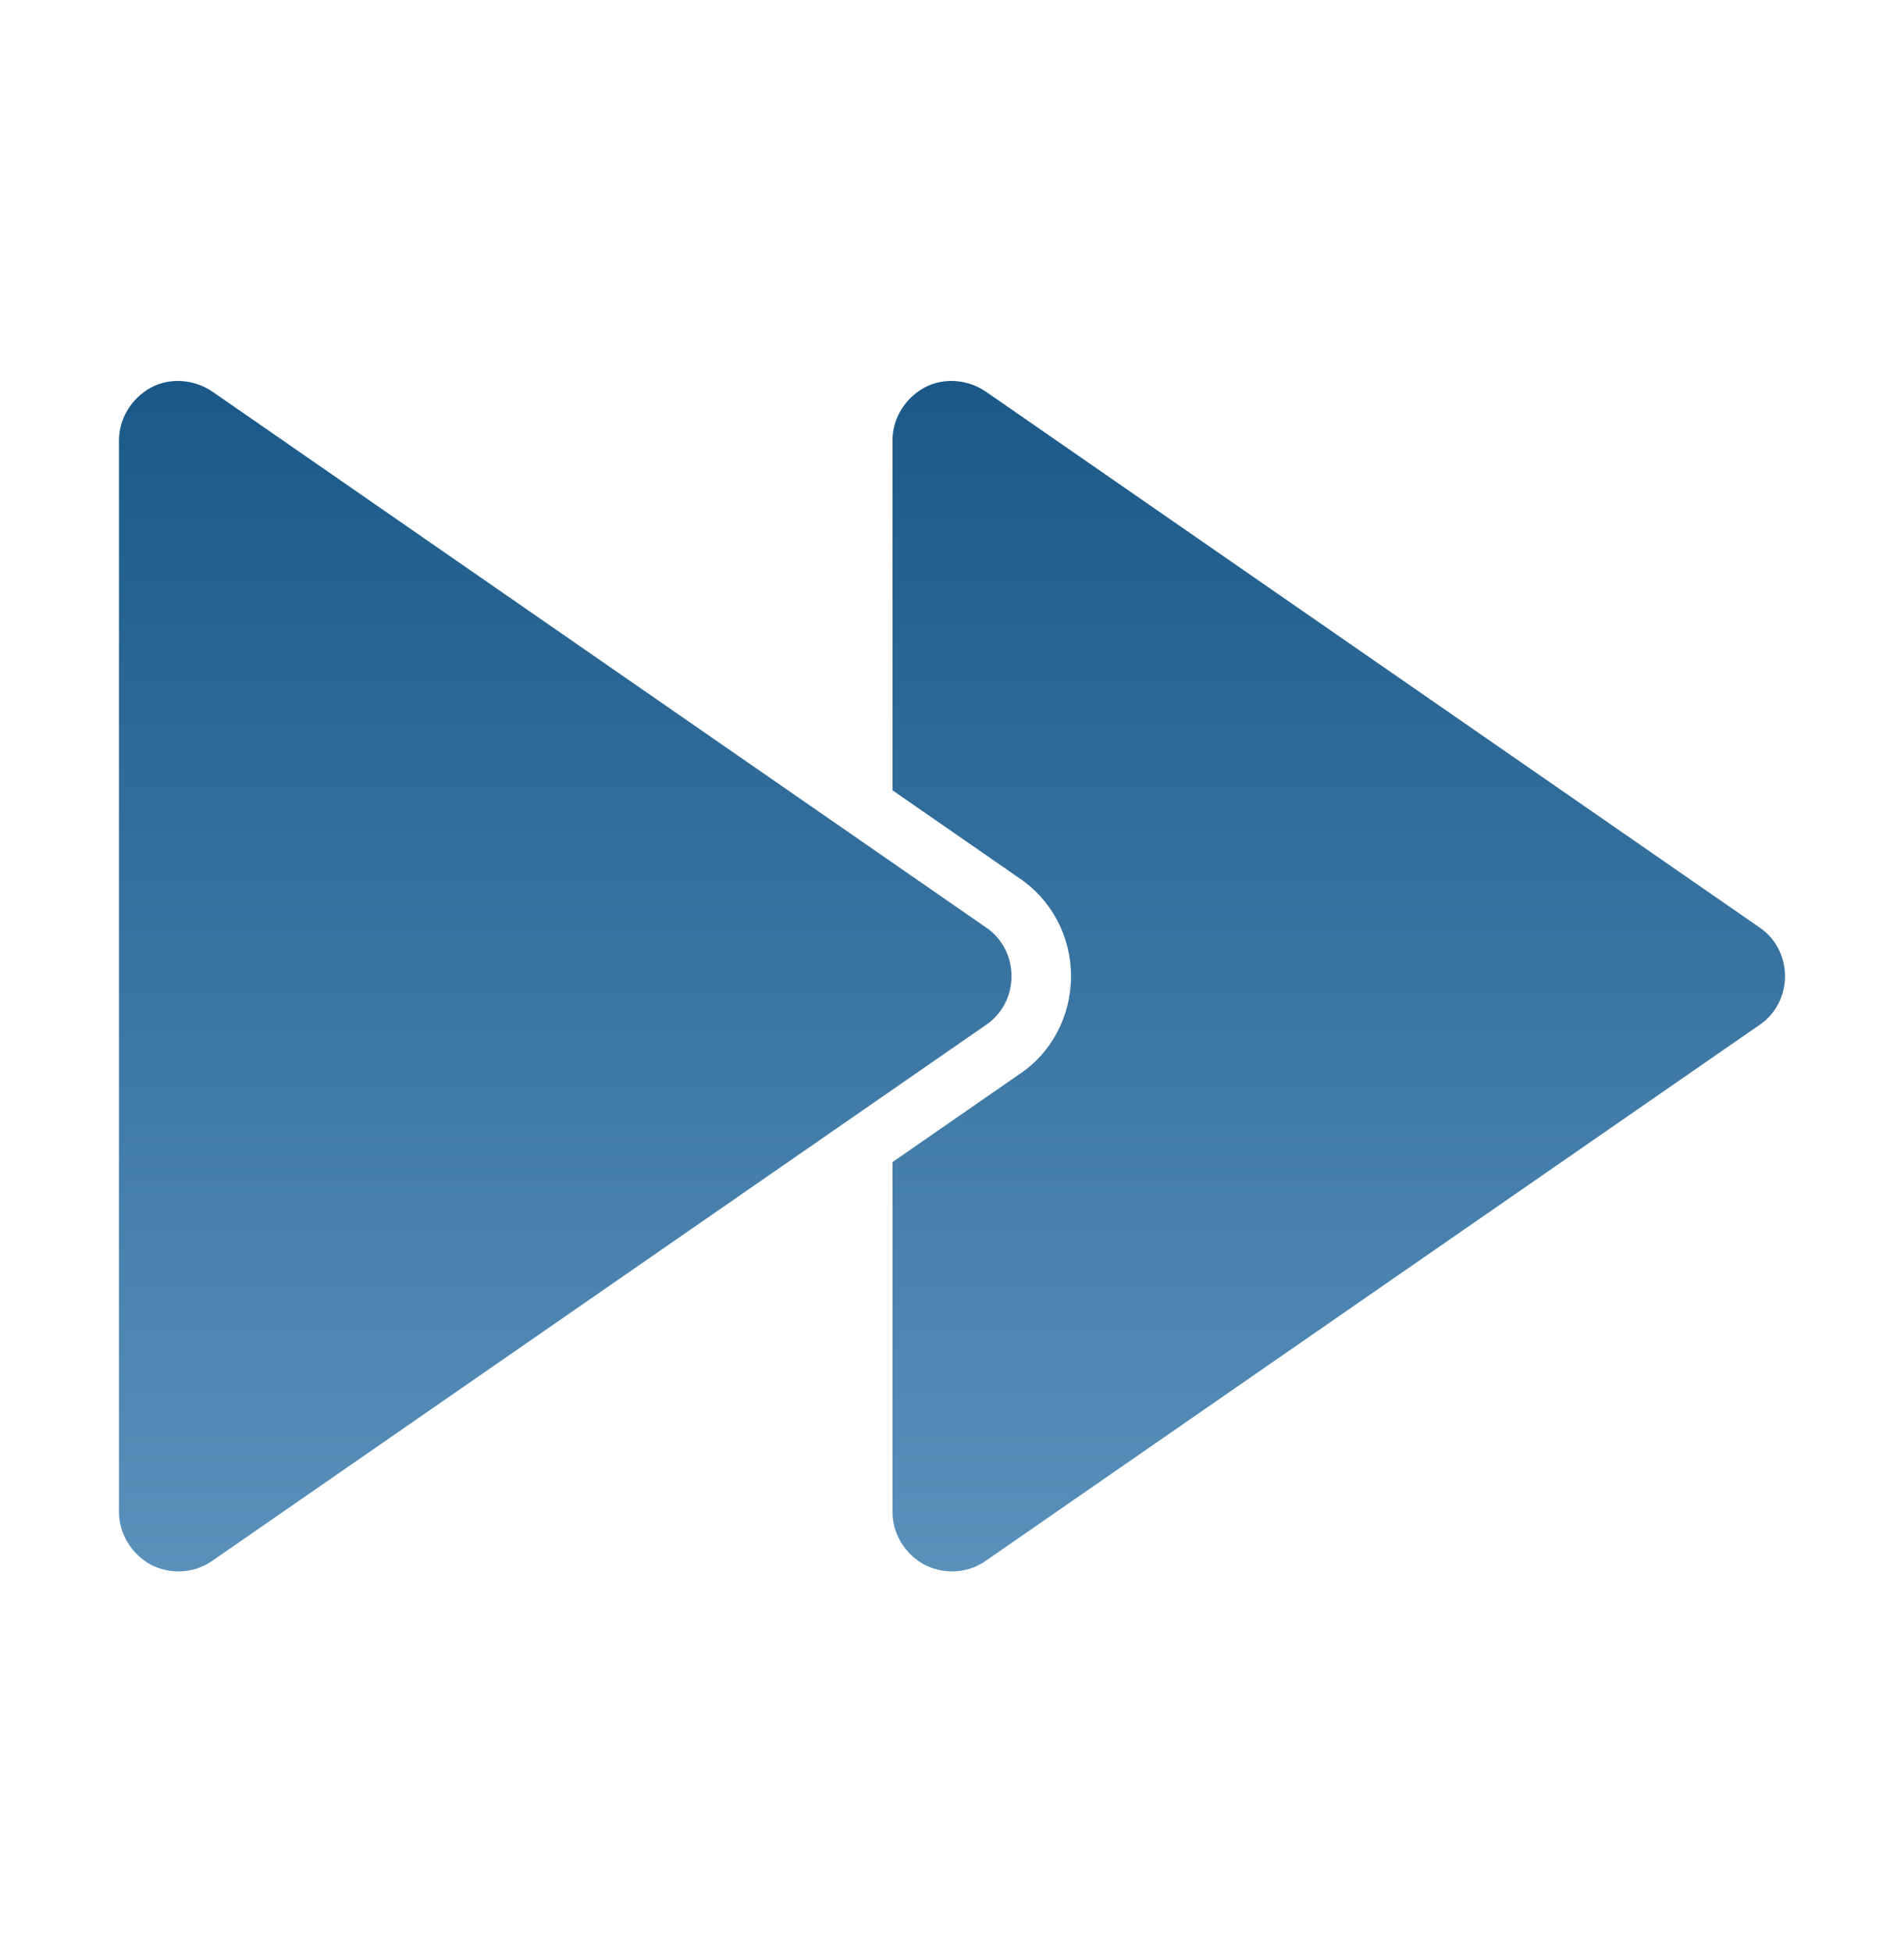 <svg width="40" height="41" viewBox="0 0 40 41" fill="none" xmlns="http://www.w3.org/2000/svg">
<path d="M21.424 22.552C22.09 22.109 22.5 21.336 22.5 20.5C22.5 19.664 22.09 18.891 21.405 18.435L18.75 16.596V9.25C18.75 8.787 19.012 8.362 19.425 8.137C19.825 7.925 20.325 7.962 20.712 8.225L36.962 19.475C37.3 19.7 37.5 20.087 37.5 20.5C37.5 20.913 37.3 21.3 36.962 21.525L20.712 32.775C20.5 32.925 20.25 33 20 33C19.8 33 19.6 32.95 19.425 32.862C19.012 32.638 18.75 32.212 18.75 31.75V24.404L21.424 22.552Z" fill="url(#paint0_linear_421_14)"/>
<path d="M2.5 9.25V31.75C2.5 32.212 2.763 32.638 3.175 32.862C3.35 32.95 3.55 33 3.75 33C4 33 4.25 32.925 4.463 32.775L20.712 21.525C21.05 21.3 21.25 20.913 21.25 20.5C21.25 20.087 21.05 19.7 20.712 19.475L4.463 8.225C4.075 7.962 3.575 7.925 3.175 8.137C2.763 8.362 2.5 8.787 2.5 9.25Z" fill="url(#paint1_linear_421_14)"/>
<defs>
<linearGradient id="paint0_linear_421_14" x1="28.125" y1="8" x2="28.125" y2="33" gradientUnits="userSpaceOnUse">
<stop stop-color="#195888"/>
<stop offset="1" stop-color="#5A91BB"/>
</linearGradient>
<linearGradient id="paint1_linear_421_14" x1="11.875" y1="8" x2="11.875" y2="33" gradientUnits="userSpaceOnUse">
<stop stop-color="#195888"/>
<stop offset="1" stop-color="#5A91BB"/>
</linearGradient>
</defs>
</svg>
